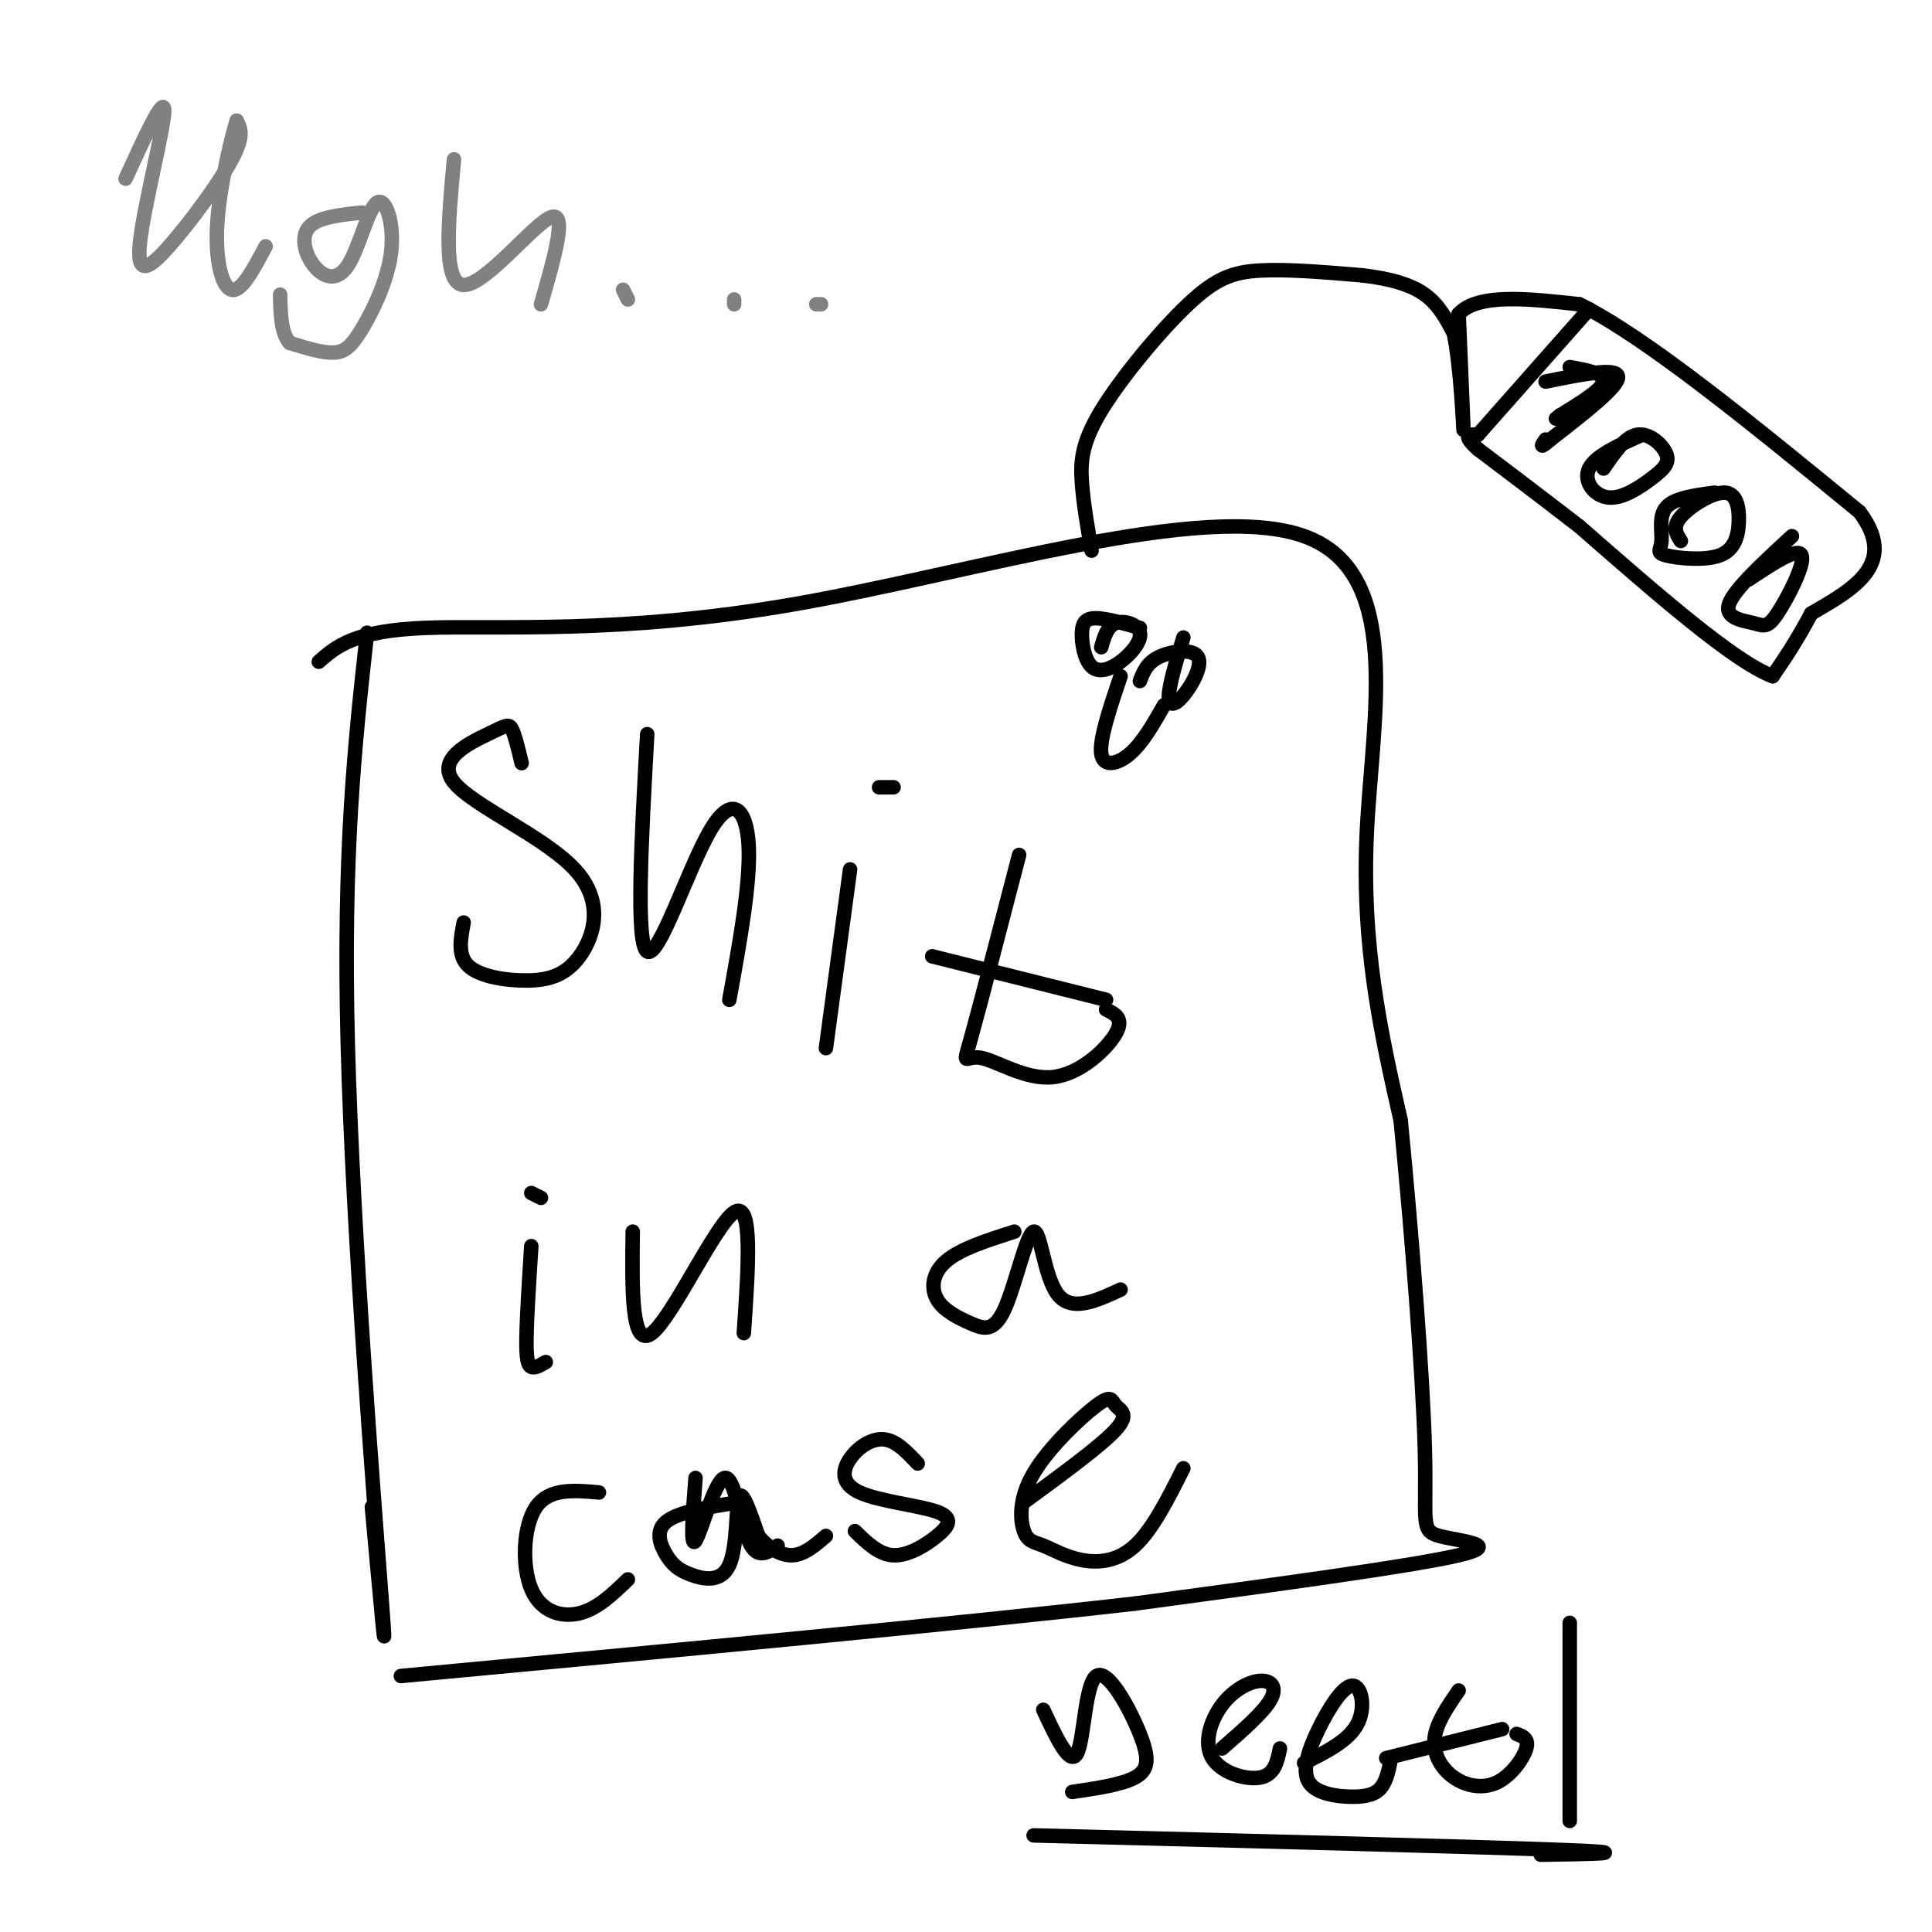 <svg viewBox='0 0 400 400' version='1.1' xmlns='http://www.w3.org/2000/svg' xmlns:xlink='http://www.w3.org/1999/xlink'><g fill='none' stroke='#808282' stroke-width='3' stroke-linecap='round' stroke-linejoin='round'><path d='M26,37c4.027,-8.813 8.054,-17.627 8,-14c-0.054,3.627 -4.190,19.694 -5,27c-0.810,7.306 1.705,5.852 6,1c4.295,-4.852 10.370,-13.100 13,-18c2.630,-4.900 1.815,-6.450 1,-8'/><path d='M49,25c-0.845,2.571 -3.458,13.000 -4,21c-0.542,8.000 0.988,13.571 3,14c2.012,0.429 4.506,-4.286 7,-9'/><path d='M75,44c-4.589,0.481 -9.179,0.962 -11,3c-1.821,2.038 -0.874,5.633 1,8c1.874,2.367 4.676,3.505 7,0c2.324,-3.505 4.170,-11.652 6,-13c1.830,-1.348 3.645,4.103 3,10c-0.645,5.897 -3.751,12.242 -6,16c-2.249,3.758 -3.643,4.931 -6,5c-2.357,0.069 -5.679,-0.965 -9,-2'/><path d='M60,71c-1.833,-2.000 -1.917,-6.000 -2,-10'/><path d='M94,33c-1.200,12.933 -2.400,25.867 2,26c4.400,0.133 14.400,-12.533 18,-14c3.600,-1.467 0.800,8.267 -2,18'/><path d='M129,60c0.000,0.000 1.000,2.000 1,2'/><path d='M152,62c0.000,0.000 0.000,1.000 0,1'/><path d='M169,63c0.000,0.000 1.000,0.000 1,0'/></g>
<g fill='none' stroke='#000000' stroke-width='3' stroke-linecap='round' stroke-linejoin='round'><path d='M76,131c-2.511,22.689 -5.022,45.378 -4,85c1.022,39.622 5.578,96.178 7,115c1.422,18.822 -0.289,-0.089 -2,-19'/><path d='M66,137c3.668,-3.207 7.337,-6.415 22,-7c14.663,-0.585 40.322,1.451 77,-5c36.678,-6.451 84.375,-21.391 105,-14c20.625,7.391 14.179,37.112 13,61c-1.179,23.888 2.911,41.944 7,60'/><path d='M290,232c2.311,23.624 4.589,52.683 5,68c0.411,15.317 -1.043,16.893 3,18c4.043,1.107 13.584,1.745 4,4c-9.584,2.255 -38.292,6.128 -67,10'/><path d='M235,332c-36.500,4.167 -94.250,9.583 -152,15'/><path d='M108,158c-0.688,-2.879 -1.376,-5.757 -2,-7c-0.624,-1.243 -1.184,-0.850 -5,1c-3.816,1.850 -10.887,5.157 -7,10c3.887,4.843 18.732,11.223 25,18c6.268,6.777 3.958,13.950 1,18c-2.958,4.050 -6.566,4.975 -11,5c-4.434,0.025 -9.696,-0.850 -12,-3c-2.304,-2.150 -1.652,-5.575 -1,-9'/><path d='M134,152c-1.208,21.744 -2.417,43.488 0,45c2.417,1.512 8.458,-17.208 13,-25c4.542,-7.792 7.583,-4.655 8,3c0.417,7.655 -1.792,19.827 -4,32'/><path d='M176,180c0.000,0.000 -5.000,37.000 -5,37'/><path d='M185,163c0.000,0.000 -3.000,0.000 -3,0'/><path d='M211,177c-4.105,15.793 -8.211,31.585 -10,38c-1.789,6.415 -1.263,3.451 2,4c3.263,0.549 9.263,4.609 15,4c5.737,-0.609 11.211,-5.888 13,-9c1.789,-3.112 -0.105,-4.056 -2,-5'/><path d='M193,198c0.000,0.000 36.000,9.000 36,9'/><path d='M110,258c-0.467,7.333 -0.933,14.667 -1,19c-0.067,4.333 0.267,5.667 1,6c0.733,0.333 1.867,-0.333 3,-1'/><path d='M110,247c0.000,0.000 2.000,1.000 2,1'/><path d='M131,255c-0.156,12.200 -0.311,24.400 4,21c4.311,-3.400 13.089,-22.400 17,-25c3.911,-2.600 2.956,11.200 2,25'/><path d='M210,255c-5.523,1.764 -11.047,3.527 -14,6c-2.953,2.473 -3.336,5.654 -2,8c1.336,2.346 4.391,3.855 7,5c2.609,1.145 4.771,1.925 7,-3c2.229,-4.925 4.523,-15.557 6,-16c1.477,-0.443 2.136,9.302 5,13c2.864,3.698 7.932,1.349 13,-1'/><path d='M124,309c-5.143,-0.464 -10.286,-0.929 -13,3c-2.714,3.929 -3.000,12.250 -1,17c2.000,4.750 6.286,5.929 10,5c3.714,-0.929 6.857,-3.964 10,-7'/><path d='M144,306c-0.565,7.345 -1.131,14.690 0,13c1.131,-1.690 3.958,-12.417 6,-13c2.042,-0.583 3.298,8.976 5,13c1.702,4.024 3.851,2.512 6,1'/><path d='M153,311c-6.250,1.002 -12.501,2.004 -15,4c-2.499,1.996 -1.247,4.985 0,7c1.247,2.015 2.489,3.056 5,4c2.511,0.944 6.291,1.793 8,-2c1.709,-3.793 1.345,-12.226 2,-14c0.655,-1.774 2.327,3.113 4,8'/><path d='M157,318c1.867,2.311 4.533,4.089 7,4c2.467,-0.089 4.733,-2.044 7,-4'/><path d='M190,303c-2.231,-2.378 -4.462,-4.757 -7,-5c-2.538,-0.243 -5.383,1.648 -7,4c-1.617,2.352 -2.005,5.163 2,7c4.005,1.837 12.403,2.698 16,4c3.597,1.302 2.391,3.043 0,5c-2.391,1.957 -5.969,4.131 -9,4c-3.031,-0.131 -5.516,-2.565 -8,-5'/><path d='M212,311c8.009,-5.862 16.018,-11.725 19,-15c2.982,-3.275 0.938,-3.963 0,-5c-0.938,-1.037 -0.770,-2.425 -4,0c-3.230,2.425 -9.859,8.661 -13,14c-3.141,5.339 -2.795,9.782 -2,12c0.795,2.218 2.038,2.213 4,3c1.962,0.787 4.644,2.366 8,3c3.356,0.634 7.388,0.324 11,-3c3.612,-3.324 6.806,-9.662 10,-16'/><path d='M226,114c-0.839,-4.828 -1.678,-9.656 -2,-14c-0.322,-4.344 -0.128,-8.206 4,-15c4.128,-6.794 12.188,-16.522 18,-22c5.812,-5.478 9.375,-6.708 15,-7c5.625,-0.292 13.313,0.354 21,1'/><path d='M282,57c5.889,0.689 10.111,1.911 13,4c2.889,2.089 4.444,5.044 6,8'/><path d='M301,69c1.422,6.756 1.978,19.644 2,20c0.022,0.356 -0.489,-11.822 -1,-24'/><path d='M302,65c4.000,-4.333 14.500,-3.167 25,-2'/><path d='M327,63c13.833,6.833 35.917,24.917 58,43'/><path d='M385,106c8.000,10.667 -1.000,15.833 -10,21'/><path d='M375,127c-3.000,5.667 -5.500,9.333 -8,13'/><path d='M367,140c-8.000,-3.000 -24.000,-17.000 -40,-31'/><path d='M327,109c-10.167,-7.833 -15.583,-11.917 -21,-16'/><path d='M306,93c-3.500,-3.167 -1.750,-3.083 0,-3'/><path d='M325,76c3.667,0.667 7.333,1.333 7,3c-0.333,1.667 -4.667,4.333 -9,7'/><path d='M323,86c-1.500,1.167 -0.750,0.583 0,0'/><path d='M320,79c7.417,-1.500 14.833,-3.000 15,-1c0.167,2.000 -6.917,7.500 -14,13'/><path d='M321,91c-2.500,2.167 -1.750,1.083 -1,0'/><path d='M340,90c-4.863,2.187 -9.726,4.374 -11,7c-1.274,2.626 1.043,5.693 4,6c2.957,0.307 6.556,-2.144 9,-4c2.444,-1.856 3.735,-3.115 3,-5c-0.735,-1.885 -3.496,-4.396 -6,-4c-2.504,0.396 -4.752,3.698 -7,7'/><path d='M355,102c-4.163,0.555 -8.327,1.110 -10,3c-1.673,1.890 -0.857,5.114 -1,7c-0.143,1.886 -1.245,2.433 1,3c2.245,0.567 7.836,1.155 11,0c3.164,-1.155 3.900,-4.052 4,-7c0.100,-2.948 -0.434,-5.948 -3,-6c-2.566,-0.052 -7.162,2.842 -9,5c-1.838,2.158 -0.919,3.579 0,5'/><path d='M371,111c-5.967,5.507 -11.933,11.014 -13,14c-1.067,2.986 2.766,3.450 5,4c2.234,0.550 2.871,1.187 5,-2c2.129,-3.187 5.751,-10.196 5,-12c-0.751,-1.804 -5.876,1.598 -11,5'/><path d='M306,90c0.000,0.000 23.000,-26.000 23,-26'/><path d='M236,130c-3.441,-0.976 -6.882,-1.952 -9,-2c-2.118,-0.048 -2.913,0.831 -3,3c-0.087,2.169 0.535,5.628 2,7c1.465,1.372 3.774,0.656 6,-1c2.226,-1.656 4.368,-4.254 4,-6c-0.368,-1.746 -3.248,-2.642 -5,-2c-1.752,0.642 -2.376,2.821 -3,5'/><path d='M245,132c-1.459,4.837 -2.919,9.675 -3,12c-0.081,2.325 1.215,2.139 3,0c1.785,-2.139 4.057,-6.230 3,-8c-1.057,-1.770 -5.445,-1.220 -8,0c-2.555,1.220 -3.278,3.110 -4,5'/><path d='M232,140c-2.200,6.533 -4.400,13.067 -4,16c0.400,2.933 3.400,2.267 6,0c2.600,-2.267 4.800,-6.133 7,-10'/><path d='M216,354c2.766,5.912 5.531,11.825 7,9c1.469,-2.825 1.641,-14.386 4,-16c2.359,-1.614 6.904,6.719 9,12c2.096,5.281 1.742,7.509 -1,9c-2.742,1.491 -7.871,2.246 -13,3'/><path d='M253,362c4.246,-3.700 8.492,-7.400 10,-10c1.508,-2.600 0.277,-4.100 -2,-4c-2.277,0.100 -5.600,1.800 -8,5c-2.400,3.200 -3.877,7.900 -2,11c1.877,3.100 7.108,4.600 10,4c2.892,-0.600 3.446,-3.300 4,-6'/><path d='M270,365c4.583,-2.285 9.165,-4.569 11,-8c1.835,-3.431 0.922,-8.008 -1,-8c-1.922,0.008 -4.852,4.602 -7,9c-2.148,4.398 -3.514,8.602 -2,11c1.514,2.398 5.908,2.992 9,3c3.092,0.008 4.884,-0.569 6,-2c1.116,-1.431 1.558,-3.715 2,-6'/><path d='M302,350c-2.344,3.402 -4.689,6.804 -5,10c-0.311,3.196 1.411,6.187 4,8c2.589,1.813 6.043,2.450 9,1c2.957,-1.450 5.416,-4.986 6,-7c0.584,-2.014 -0.708,-2.507 -2,-3'/><path d='M287,364c0.000,0.000 24.000,-6.000 24,-6'/><path d='M214,380c45.750,1.167 91.500,2.333 109,3c17.500,0.667 6.750,0.833 -4,1'/><path d='M325,336c0.000,0.000 0.000,41.000 0,41'/></g>
</svg>